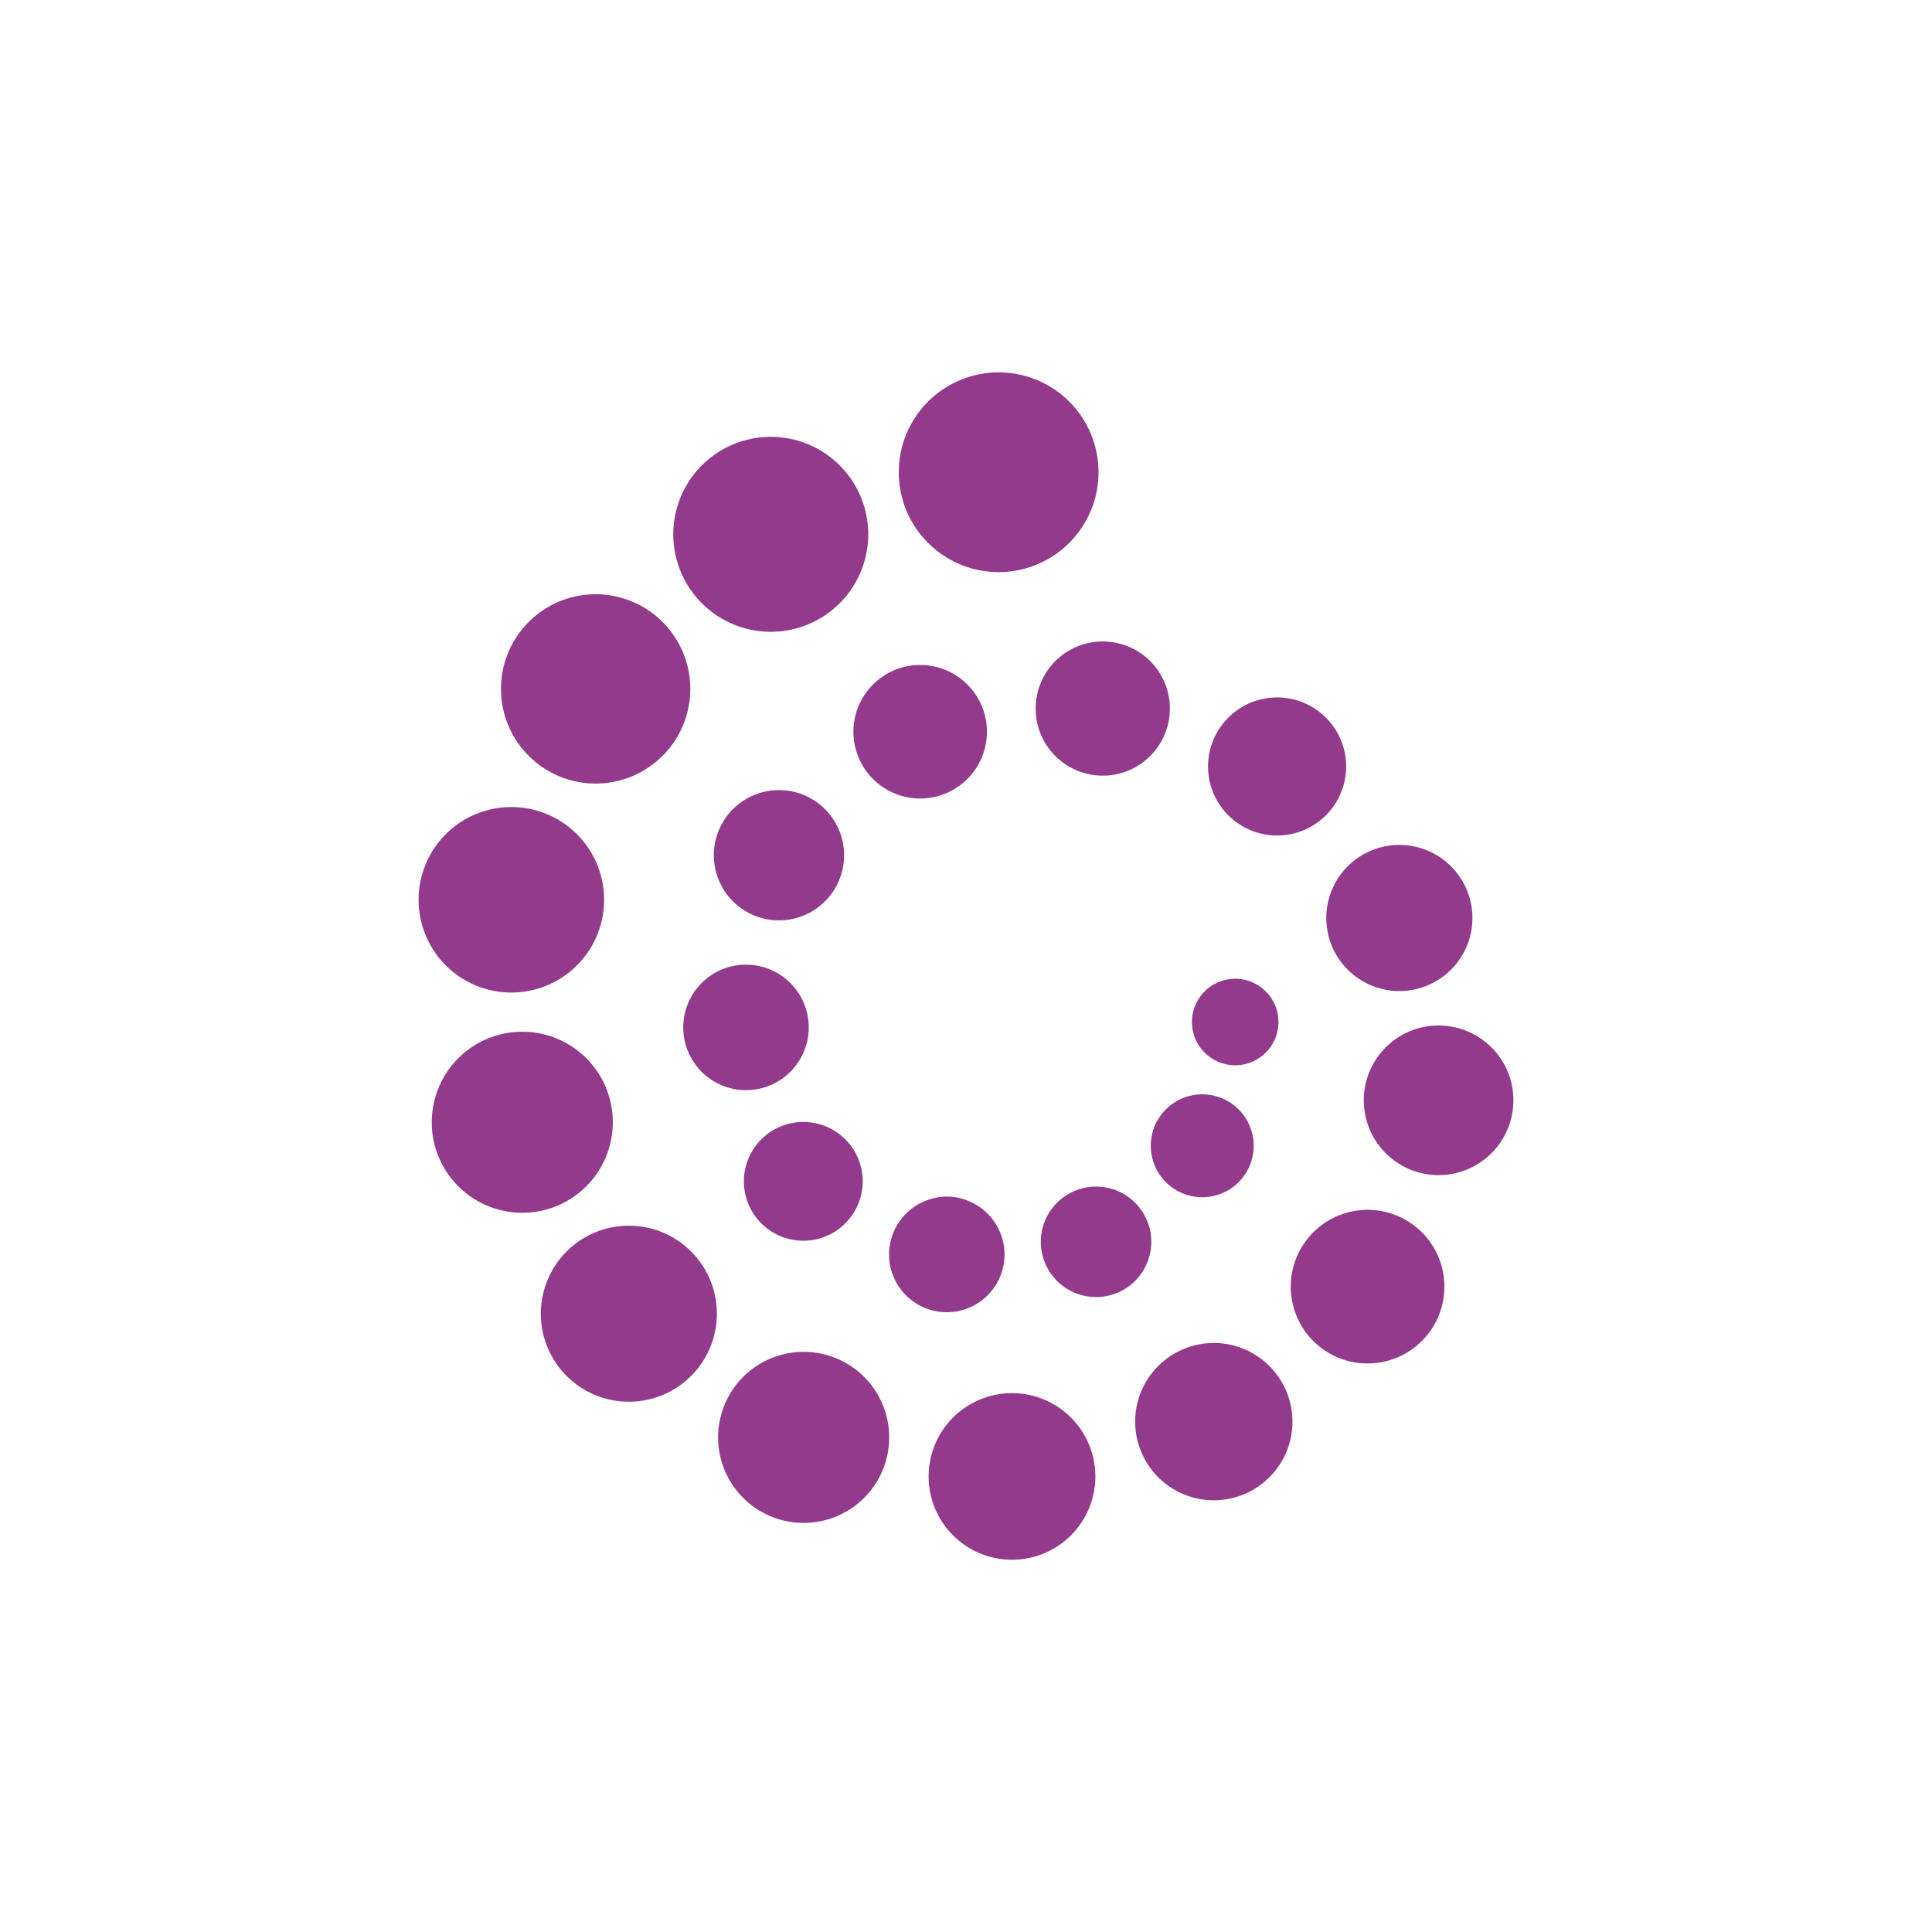<svg xmlns="http://www.w3.org/2000/svg" viewBox="0 0 300 300">
  <g>
    <path d="M157.577,216.334a12.934,12.934,0,1,0-.85,25.854h0c.144.005.287.007.43.007a12.934,12.934,0,0,0,.42-25.861Z" fill="#933a8c"/>
    <path d="M130.726,211.316a13.281,13.281,0,1,0,.008.004Z" fill="#933a8c"/>
    <path d="M89.102,193.325a13.669,13.669,0,0,0,7.043,24.252,13.879,13.879,0,0,0,1.527.084,13.668,13.668,0,1,0-8.57-24.336Z" fill="#933a8c"/>
    <path d="M94.783,171.043a14.056,14.056,0,1,0-2.664,11.946A14.056,14.056,0,0,0,94.783,171.043Z" fill="#933a8c"/>
    <path d="M76.424,153.809a14.402,14.402,0,1,0-9.09-6.231A14.402,14.402,0,0,0,76.424,153.809Z" fill="#933a8c"/>
    <path d="M83.435,118.551a14.699,14.699,0,1,0-5.543-9.863A14.699,14.699,0,0,0,83.435,118.551Z" fill="#933a8c"/>
    <path d="M114.445,97.168a15.136,15.136,0,1,0-8.505-7.862A15.136,15.136,0,0,0,114.445,97.168Z" fill="#933a8c"/>
    <path d="M155.065,88.838c.103,0,.207-.001.31-.003a15.507,15.507,0,1,0-.31.003Z" fill="#933a8c"/>
    <path d="M133.138,117.152a10.36,10.36,0,0,0,13.264,6.222l.007-.002h0a10.365,10.365,0,1,0-13.272-6.223l.001.003Z" fill="#933a8c"/>
    <path d="M160.893,108.778a10.419,10.419,0,1,0,11.594-9.097A10.419,10.419,0,0,0,160.893,108.778Z" fill="#933a8c"/>
    <path d="M191.626,127.399a10.72,10.72,0,1,0-1.7-15.065l0,0a10.716,10.716,0,0,0,1.694,15.06Z" fill="#933a8c"/>
    <path d="M206.53,146.135a11.345,11.345,0,1,0-.002-.006Z" fill="#933a8c"/>
    <path d="M225.606,159.455a11.615,11.615,0,1,0,7.41,4.909A11.615,11.615,0,0,0,225.606,159.455Z" fill="#933a8c"/>
    <path d="M220.116,190.732a11.927,11.927,0,1,0,.007.006Z" fill="#933a8c"/>
    <path d="M183.373,209.658a12.211,12.211,0,1,0,16.199,5.984l-.002-.004A12.213,12.213,0,0,0,183.373,209.658Z" fill="#933a8c"/>
    <path d="M191.52,165.408a6.717,6.717,0,1,0-4.663-2.166A6.717,6.717,0,0,0,191.52,165.408Z" fill="#933a8c"/>
    <path d="M180.071,173.434a7.989,7.989,0,1,0,5.108-3.363A7.989,7.989,0,0,0,180.071,173.434Z" fill="#933a8c"/>
    <path d="M178.335,190.123a8.577,8.577,0,1,0-.47,6.547A8.577,8.577,0,0,0,178.335,190.123Z" fill="#933a8c"/>
    <path d="M150.862,186.7a8.963,8.963,0,1,1-6.852-.346,8.638,8.638,0,0,1,6.852.346q.141.067.28.139" fill="#933a8c"/>
    <path d="M130.129,190.92a9.223,9.223,0,1,0-6.871,1.623A9.223,9.223,0,0,0,130.129,190.92Z" fill="#933a8c"/>
    <path d="M106.109,159.004a9.743,9.743,0,1,0,10.264-9.196A9.743,9.743,0,0,0,106.109,159.004Z" fill="#933a8c"/>
    <path d="M131.071,132.797a10.113,10.113,0,1,0-10.113,10.116A10.113,10.113,0,0,0,131.071,132.797Z" fill="#933a8c"/>
  </g>
</svg>
